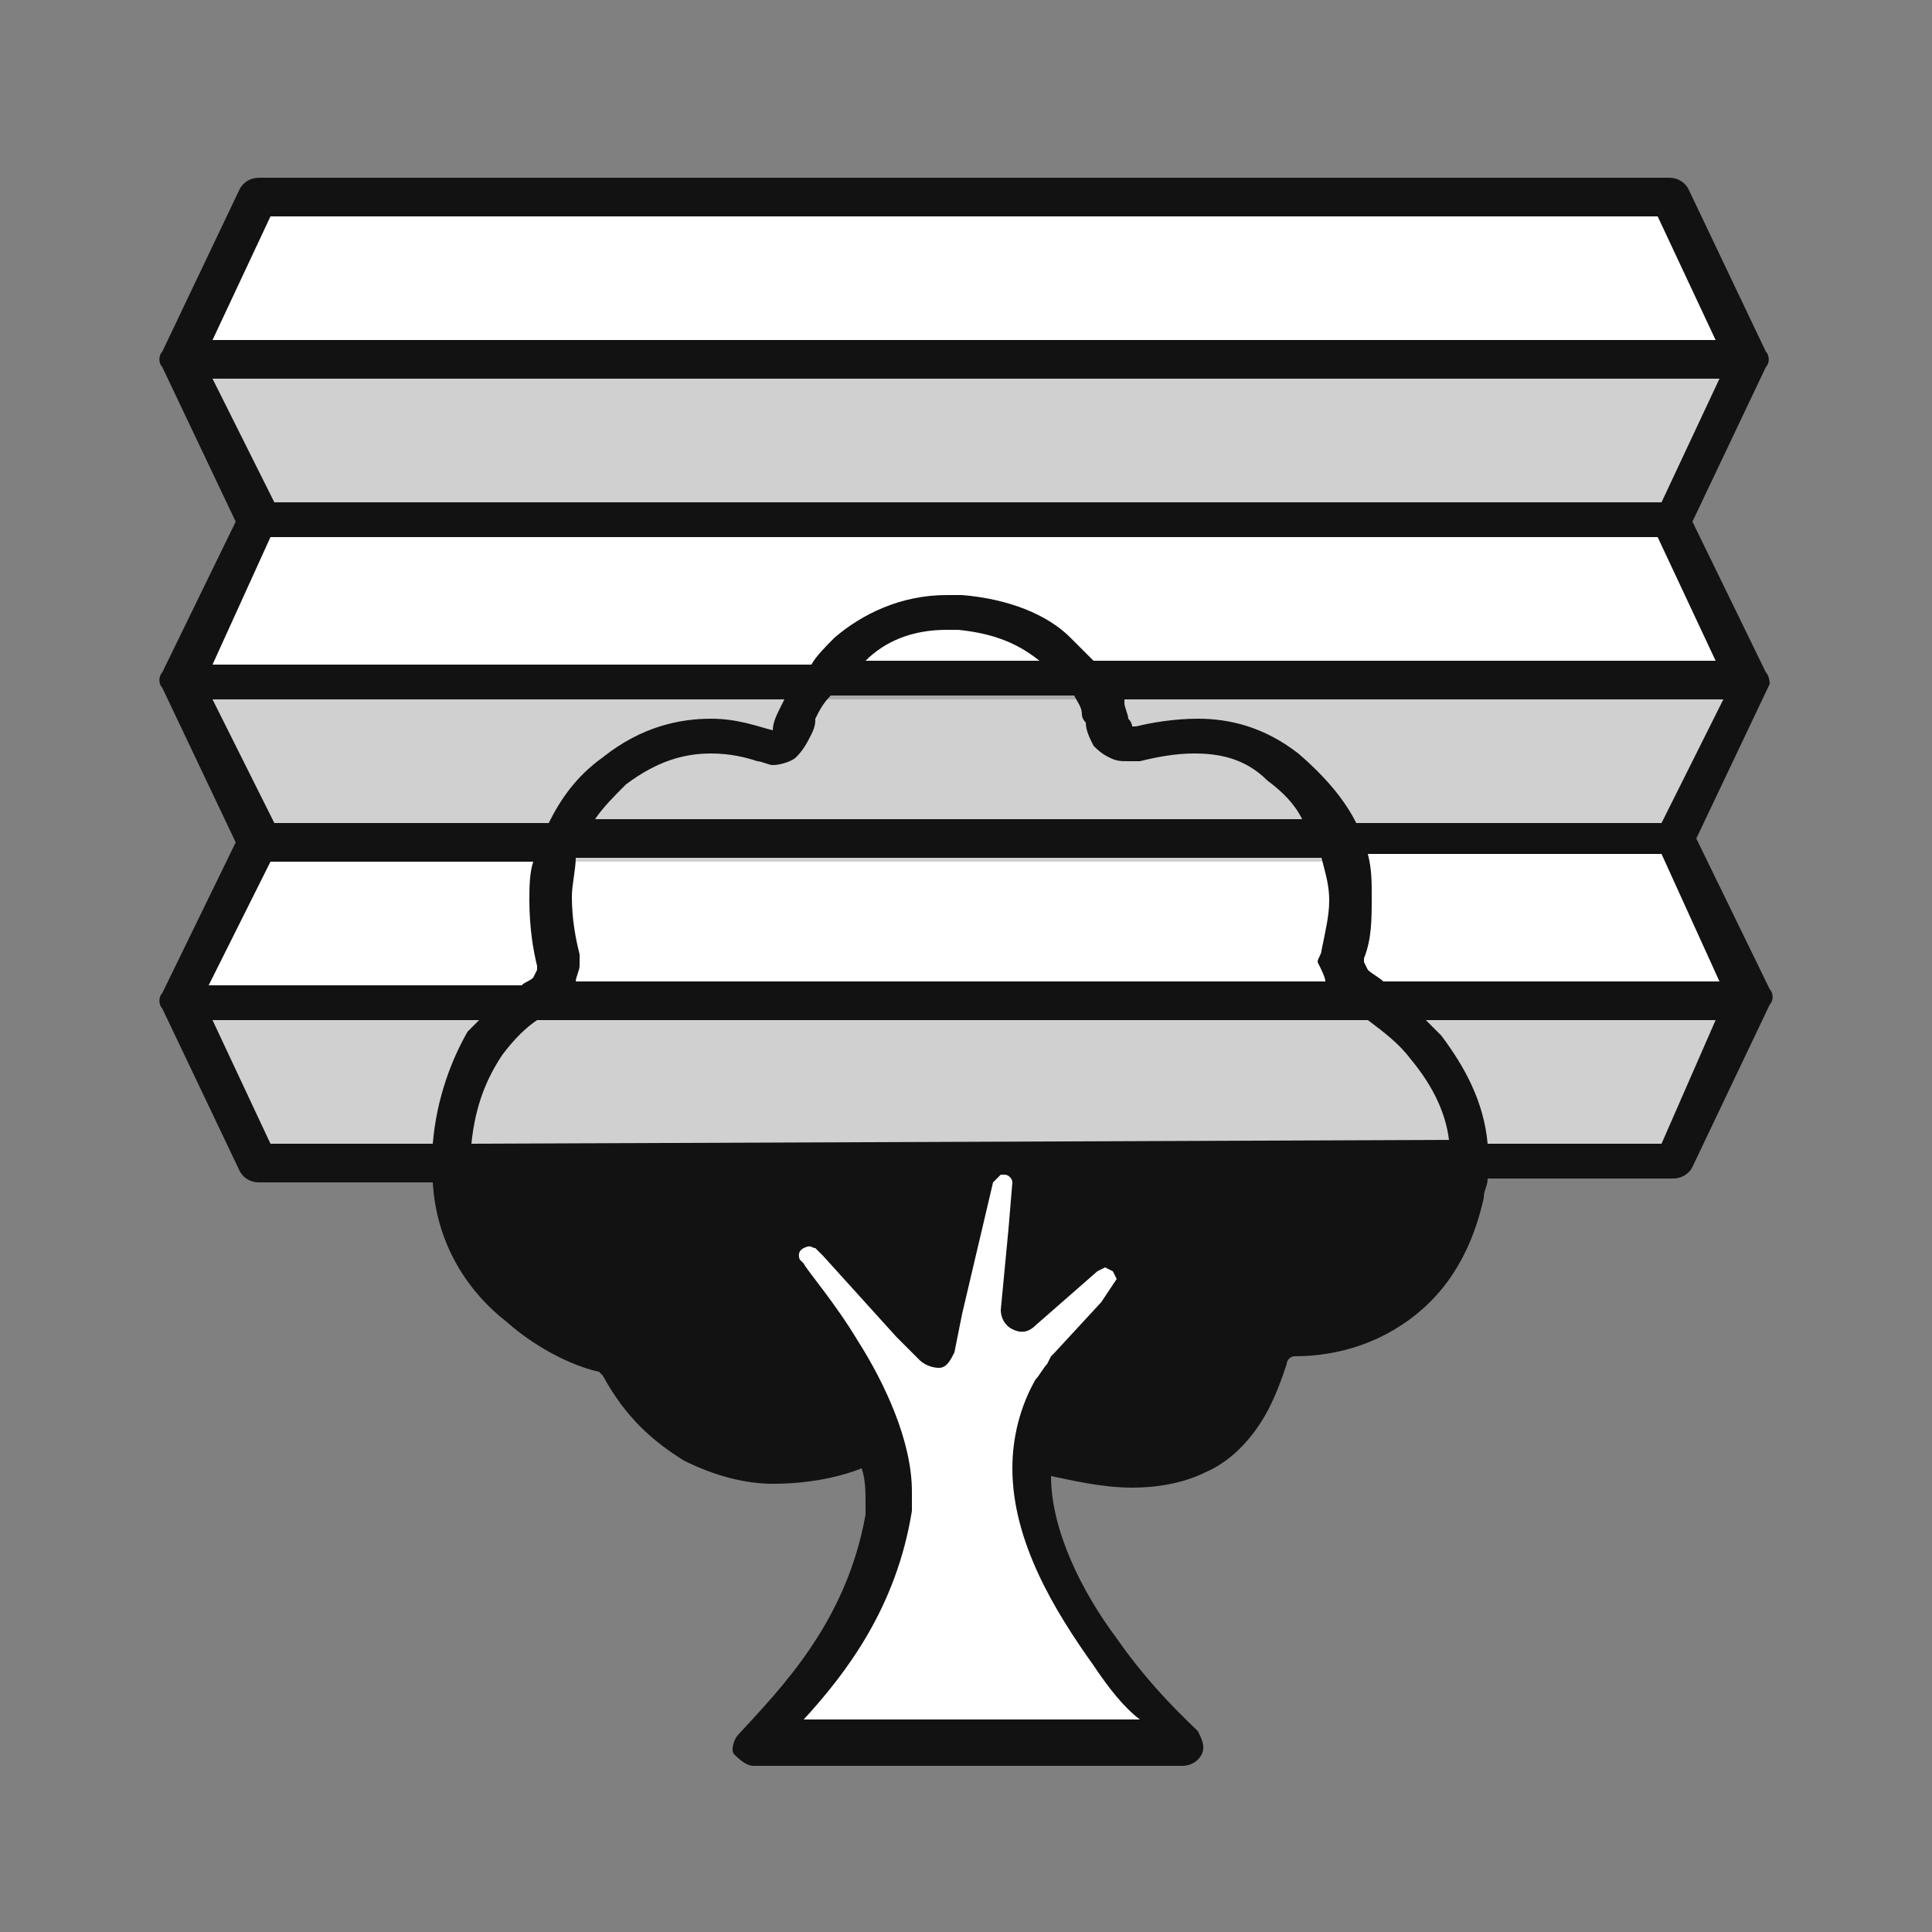 <?xml version="1.0" encoding="utf-8"?>
<!-- Generator: Adobe Illustrator 26.4.1, SVG Export Plug-In . SVG Version: 6.00 Build 0)  -->
<svg version="1.1" id="Icons" xmlns="http://www.w3.org/2000/svg" xmlns:xlink="http://www.w3.org/1999/xlink" x="0px" y="0px"
	 viewBox="0 0 50 50" style="enable-background:new 0 0 50 50;" xml:space="preserve">
<rect x="0" y="0" width="50" height="50" fill="#808080" stroke="none"/>
<style type="text/css">
	.st0{fill:#606060;fill-opacity:0;}
	.st1{fill:#FFFFFF;}
	.st2{fill:#D0D0D0;}
	.st3{fill:#A9A9A9;}
	.st4{fill:#AAAAAA;}
	.st5{fill:#121212;}
</style>
<g>
	<rect class="st0" width="50" height="50"/>
	<g>
		<path class="st1" d="M6.9,5.1l36.6,0.1l1.7,4.2l-2,4.1l2.2,4.2l-2.1,3.8l2.2,4.6l-2.1,3.8l-6.1,0.3c0,0-8.5,6.6-8.6,6.6
			c-0.2,0-1.8,0.8-1.8,0.8l0,2.1l1.9,3.4l1.7,2c0,0-1.8,0-2.1,0c-0.1,0-2,0-3.9,0c-2.3,0-4.6,0.1-4.6,0c0.1-0.1,1.2-1.2,1.2-1.2
			l1.2-2.2l1-2.3l-0.1-1.7l-0.3-1c0,0-3.1,0.1-3.1-0.1c0-0.2-8.2-6.7-8.2-6.7L7,29.9l-2.2-4.1L6.9,22l-2-4.5l2.2-4.6L5.2,9.3
			L6.9,5.1"/>
		<path class="st2" d="M44.8,9.9l-1.7,3.4h0.2l1.6-3L44.8,9.9 M5,9.8v0.5l1.5,2.8l0.1-0.3L5,9.8"/>
		<polyline class="st2" points="44.7,9.5 28.8,9.6 27,9.5 26,9.6 25,9.6 24.1,9.6 5,9.5 5,9.8 6.7,12.9 6.5,13.2 6.6,13.3 
			21.8,13.2 23.5,13.2 25.5,13.3 27.8,13.2 43.2,13.3 44.8,9.9 44.7,9.5 		"/>
		<polyline class="st2" points="4.7,17.9 5,19 6.7,21.6 12.6,21.4 34.4,21.6 33.3,20.1 32.9,19.7 32.4,19.6 28.8,19.2 28.4,18 
			4.7,17.9 		"/>
		<polyline class="st2" points="28.4,17.9 28.9,19 31.3,19.1 32.4,19.6 33,19.6 33.3,20.1 34.3,21 34.6,21.6 43.4,21.5 44.6,18.9 
			45,17.9 28.4,17.9 		"/>
		<polyline class="st3" points="32.4,19.6 32.9,19.7 33.3,20.1 33,19.6 32.4,19.6 		"/>
		<polyline class="st2" points="35.9,26.1 4.5,26.2 5,27 6.6,30 11.7,29.9 38,30.2 37.2,27.8 35.9,26.1 		"/>
		<polyline class="st2" points="40.4,26.1 36.2,26.2 37.6,28 38,29.9 43.4,30 45,27 44.7,26.1 40.5,26.1 40.4,26.1 		"/>
		<path class="st2" d="M34.4,21.3h-0.3l0.2,0.3l-20.2-0.2c-0.1,0.1-0.2,0.2-0.2,0.4c0,0.3,0.2,0.5,0.5,0.5h20.3
			c0.3,0,0.5-0.2,0.5-0.5c0-0.1,0-0.1,0-0.2h-0.7L34.4,21.3"/>
		<path class="st4" d="M34.1,21.3H14.5c-0.1,0-0.2,0-0.3,0.1l20.2,0.2L34.1,21.3"/>
		<path class="st4" d="M34.8,21.3h-0.4l0.2,0.3h0.7C35.2,21.4,35.1,21.3,34.8,21.3"/>
		<path class="st2" d="M29.2,17.1h-7.8c-0.3,0-0.5,0.2-0.5,0.5c0,0.1,0.1,0.3,0.2,0.4h7.3v0.1h0.1l-0.1-0.2h1.2
			c0.1-0.1,0.1-0.2,0.1-0.3C29.7,17.3,29.5,17.1,29.2,17.1"/>
		<path class="st4" d="M21,18c0.1,0.1,0.2,0.1,0.3,0.1h7V18H21"/>
		<path class="st4" d="M28.4,17.9l0.1,0.2h0.7c0.1,0,0.3-0.1,0.4-0.2H28.4"/>
		<path class="st2" d="M37.1,25.4H14c-0.3,0-0.5,0.2-0.5,0.5c0,0.1,0,0.2,0.1,0.3l22.3-0.1l0.3,0.3h0.2l-0.2-0.3h1.4
			c0-0.1,0.1-0.1,0.1-0.2C37.6,25.6,37.4,25.4,37.1,25.4"/>
		<path class="st4" d="M35.9,26.1l-22.3,0.1c0.1,0.1,0.2,0.2,0.4,0.2h22.1L35.9,26.1"/>
		<path class="st4" d="M37.6,26.1h-1.4l0.2,0.3h0.8C37.3,26.4,37.5,26.3,37.6,26.1"/>
		<path class="st5" d="M45.7,17.4l-1.9-3.9l1.9-4c0.1-0.1,0.1-0.3,0-0.4l-2-4.2c-0.1-0.2-0.3-0.3-0.5-0.3H25.6h-1.3H6.7
			c-0.2,0-0.4,0.1-0.5,0.3l-2,4.2c-0.1,0.1-0.1,0.3,0,0.4l1.9,4l-1.9,3.9c-0.1,0.1-0.1,0.3,0,0.4l1.9,4l-1.9,3.9
			c-0.1,0.1-0.1,0.3,0,0.4l2,4.2c0.1,0.2,0.3,0.3,0.5,0.3h4.5c0.1,1.7,1,2.9,1.9,3.6c0.9,0.8,1.9,1.2,2.4,1.3l0.1,0.1
			c0.6,1.1,1.3,1.7,2.1,2.2c0.8,0.4,1.6,0.6,2.3,0.6c1,0,1.8-0.2,2.3-0.4c0.1,0.3,0.1,0.6,0.1,0.9c0,0.1,0,0.2,0,0.3
			c-0.5,2.8-2.2,4.5-3.3,5.7C19,45,18.9,45.3,19,45.4c0.1,0.1,0.3,0.3,0.5,0.3h11.1c0.2,0,0.4-0.1,0.5-0.3s0-0.4-0.1-0.6l0,0
			c-0.2-0.2-1.2-1.1-2.1-2.4c-0.9-1.2-1.7-2.8-1.7-4.2c0.5,0.1,1.3,0.3,2.1,0.3c0.6,0,1.3-0.1,1.9-0.4c0.7-0.3,1.2-0.9,1.5-1.4
			s0.5-1.1,0.6-1.4c0-0.1,0.1-0.2,0.2-0.2c0.6,0,1.6-0.1,2.6-0.7c1-0.6,1.9-1.6,2.3-3.4c0-0.2,0.1-0.3,0.1-0.5h4.8
			c0.2,0,0.4-0.1,0.5-0.3l2-4.2c0.1-0.1,0.1-0.3,0-0.4l-1.9-3.9l1.9-4C45.8,17.7,45.8,17.5,45.7,17.4z M7,5.6h18.6h17.3l1.5,3.2
			H25.5h-1.2H5.5L7,5.6z M5.5,9.8h18.9h1.2h18.9L43,13h-9.9H33h-5.2h-5.6h-5.6h-0.1H7.1L5.5,9.8z M7,13.9h15.1h5.6h15.2l1.5,3.2
			H28.3c-0.2-0.2-0.4-0.4-0.6-0.6c-0.6-0.6-1.6-1-2.8-1.1c-0.1,0-0.3,0-0.4,0c-1.2,0-2.2,0.5-2.9,1.1c-0.2,0.2-0.5,0.5-0.6,0.7l0,0
			l0,0H5.5L7,13.9z M34.3,25.4H14.9c0-0.1,0.1-0.3,0.1-0.4s0-0.2,0-0.3c-0.1-0.4-0.2-0.9-0.2-1.5c0-0.3,0.1-0.7,0.1-1h19.3
			c0.1,0.4,0.2,0.7,0.2,1.1s-0.1,0.8-0.2,1.3c0,0.1-0.1,0.2-0.1,0.3C34.2,25.1,34.3,25.3,34.3,25.4z M15.4,21.2
			c0.2-0.3,0.5-0.6,0.8-0.9l0,0c0.8-0.6,1.5-0.8,2.2-0.8c0.5,0,0.9,0.1,1.2,0.2c0.1,0,0.3,0.1,0.4,0.1c0.2,0,0.5-0.1,0.6-0.2
			c0.2-0.2,0.3-0.4,0.4-0.6s0.1-0.3,0.1-0.4c0.1-0.2,0.2-0.4,0.4-0.6h6.3c0.1,0.2,0.2,0.3,0.2,0.5c0,0,0,0.1,0.1,0.2
			c0,0.2,0.1,0.4,0.2,0.6c0.1,0.1,0.2,0.2,0.4,0.3c0.2,0.1,0.3,0.1,0.5,0.1c0.1,0,0.2,0,0.3,0c0.4-0.1,0.9-0.2,1.4-0.2
			c0.6,0,1.3,0.1,1.9,0.7c0.4,0.3,0.7,0.6,0.9,1C33.7,21.2,15.4,21.2,15.4,21.2z M22.4,17.1c0.5-0.5,1.2-0.8,2.1-0.8
			c0.1,0,0.2,0,0.3,0c1,0.1,1.6,0.4,2.1,0.8H22.4z M5.5,18.1h14.8l0,0l0,0l-0.1,0.2c-0.1,0.2-0.2,0.4-0.2,0.6l0,0l0,0
			c-0.4-0.1-0.9-0.3-1.6-0.3c-0.8,0-1.8,0.2-2.8,1l0,0l0,0l0,0l0,0c-0.7,0.5-1.1,1.1-1.4,1.7l0,0l0,0h-4.1l0,0h-3L5.5,18.1z M7,22.3
			h6.8c-0.1,0.3-0.1,0.7-0.1,1c0,0.7,0.1,1.3,0.2,1.7v0.1l-0.1,0.2c-0.1,0.1-0.2,0.1-0.3,0.2H5.4L7,22.3z M11.2,29.6L11.2,29.6
			L11.2,29.6H7l-1.5-3.2h6.9l0,0l0,0c-0.1,0.1-0.2,0.2-0.3,0.3C11.7,27.4,11.3,28.4,11.2,29.6z M28.5,33.7L27.3,35l-0.1,0.1
			l-0.1,0.2c-0.1,0.1-0.2,0.3-0.3,0.4l0,0l0,0l0,0l0,0c-0.4,0.7-0.6,1.5-0.6,2.3c0,1.9,1.1,3.7,2.1,5.1c0.4,0.6,0.8,1.1,1.2,1.4
			h-8.7c1.1-1.2,2.4-2.9,2.8-5.4c0-0.2,0-0.3,0-0.5c0-1.3-0.7-2.8-1.4-3.9c-0.6-1-1.3-1.8-1.4-2l-0.1-0.1c0,0-0.1-0.2,0.1-0.3
			s0.2,0,0.3,0l0.2,0.2l1.9,2.1l0.6,0.6c0.1,0.1,0.3,0.2,0.5,0.2s0.3-0.2,0.4-0.4l0.2-1l0.8-3.4l0.2-0.2H26c0.1,0,0.2,0.1,0.2,0.2
			l0,0l-0.1,1.2l-0.2,2.1l0,0l0,0c0,0.2,0.1,0.4,0.3,0.5c0.2,0.1,0.4,0.1,0.6-0.1l1.6-1.4l0.2-0.1l0.2,0.1l0.1,0.2L28.5,33.7z
			 M12.2,29.6c0.1-1,0.4-1.7,0.8-2.3c0.3-0.4,0.6-0.7,0.9-0.9h21.5c0.4,0.3,0.8,0.6,1.1,1c0.5,0.6,0.9,1.3,1,2.1L12.2,29.6
			L12.2,29.6z M43,29.6h-4.5c-0.1-1.1-0.6-2-1.2-2.8c-0.1-0.1-0.3-0.3-0.4-0.4l0,0l0,0h7.5L43,29.6z M44.5,25.4h-8.7
			c-0.1-0.1-0.3-0.2-0.4-0.3l-0.1-0.2v-0.1c0.2-0.5,0.2-1,0.2-1.6c0-0.4,0-0.7-0.1-1.1H43L44.5,25.4z M43,21.3h-3.5l0,0h-4.4l0,0
			c-0.3-0.6-0.8-1.2-1.5-1.8c-0.9-0.7-1.8-0.9-2.6-0.9c-0.6,0-1.2,0.1-1.6,0.2h-0.1l0,0c0,0,0-0.1-0.1-0.2c0-0.1-0.1-0.3-0.1-0.4
			v-0.1l0,0l0,0h15.5L43,21.3z"/>
	</g>
</g>
</svg>
